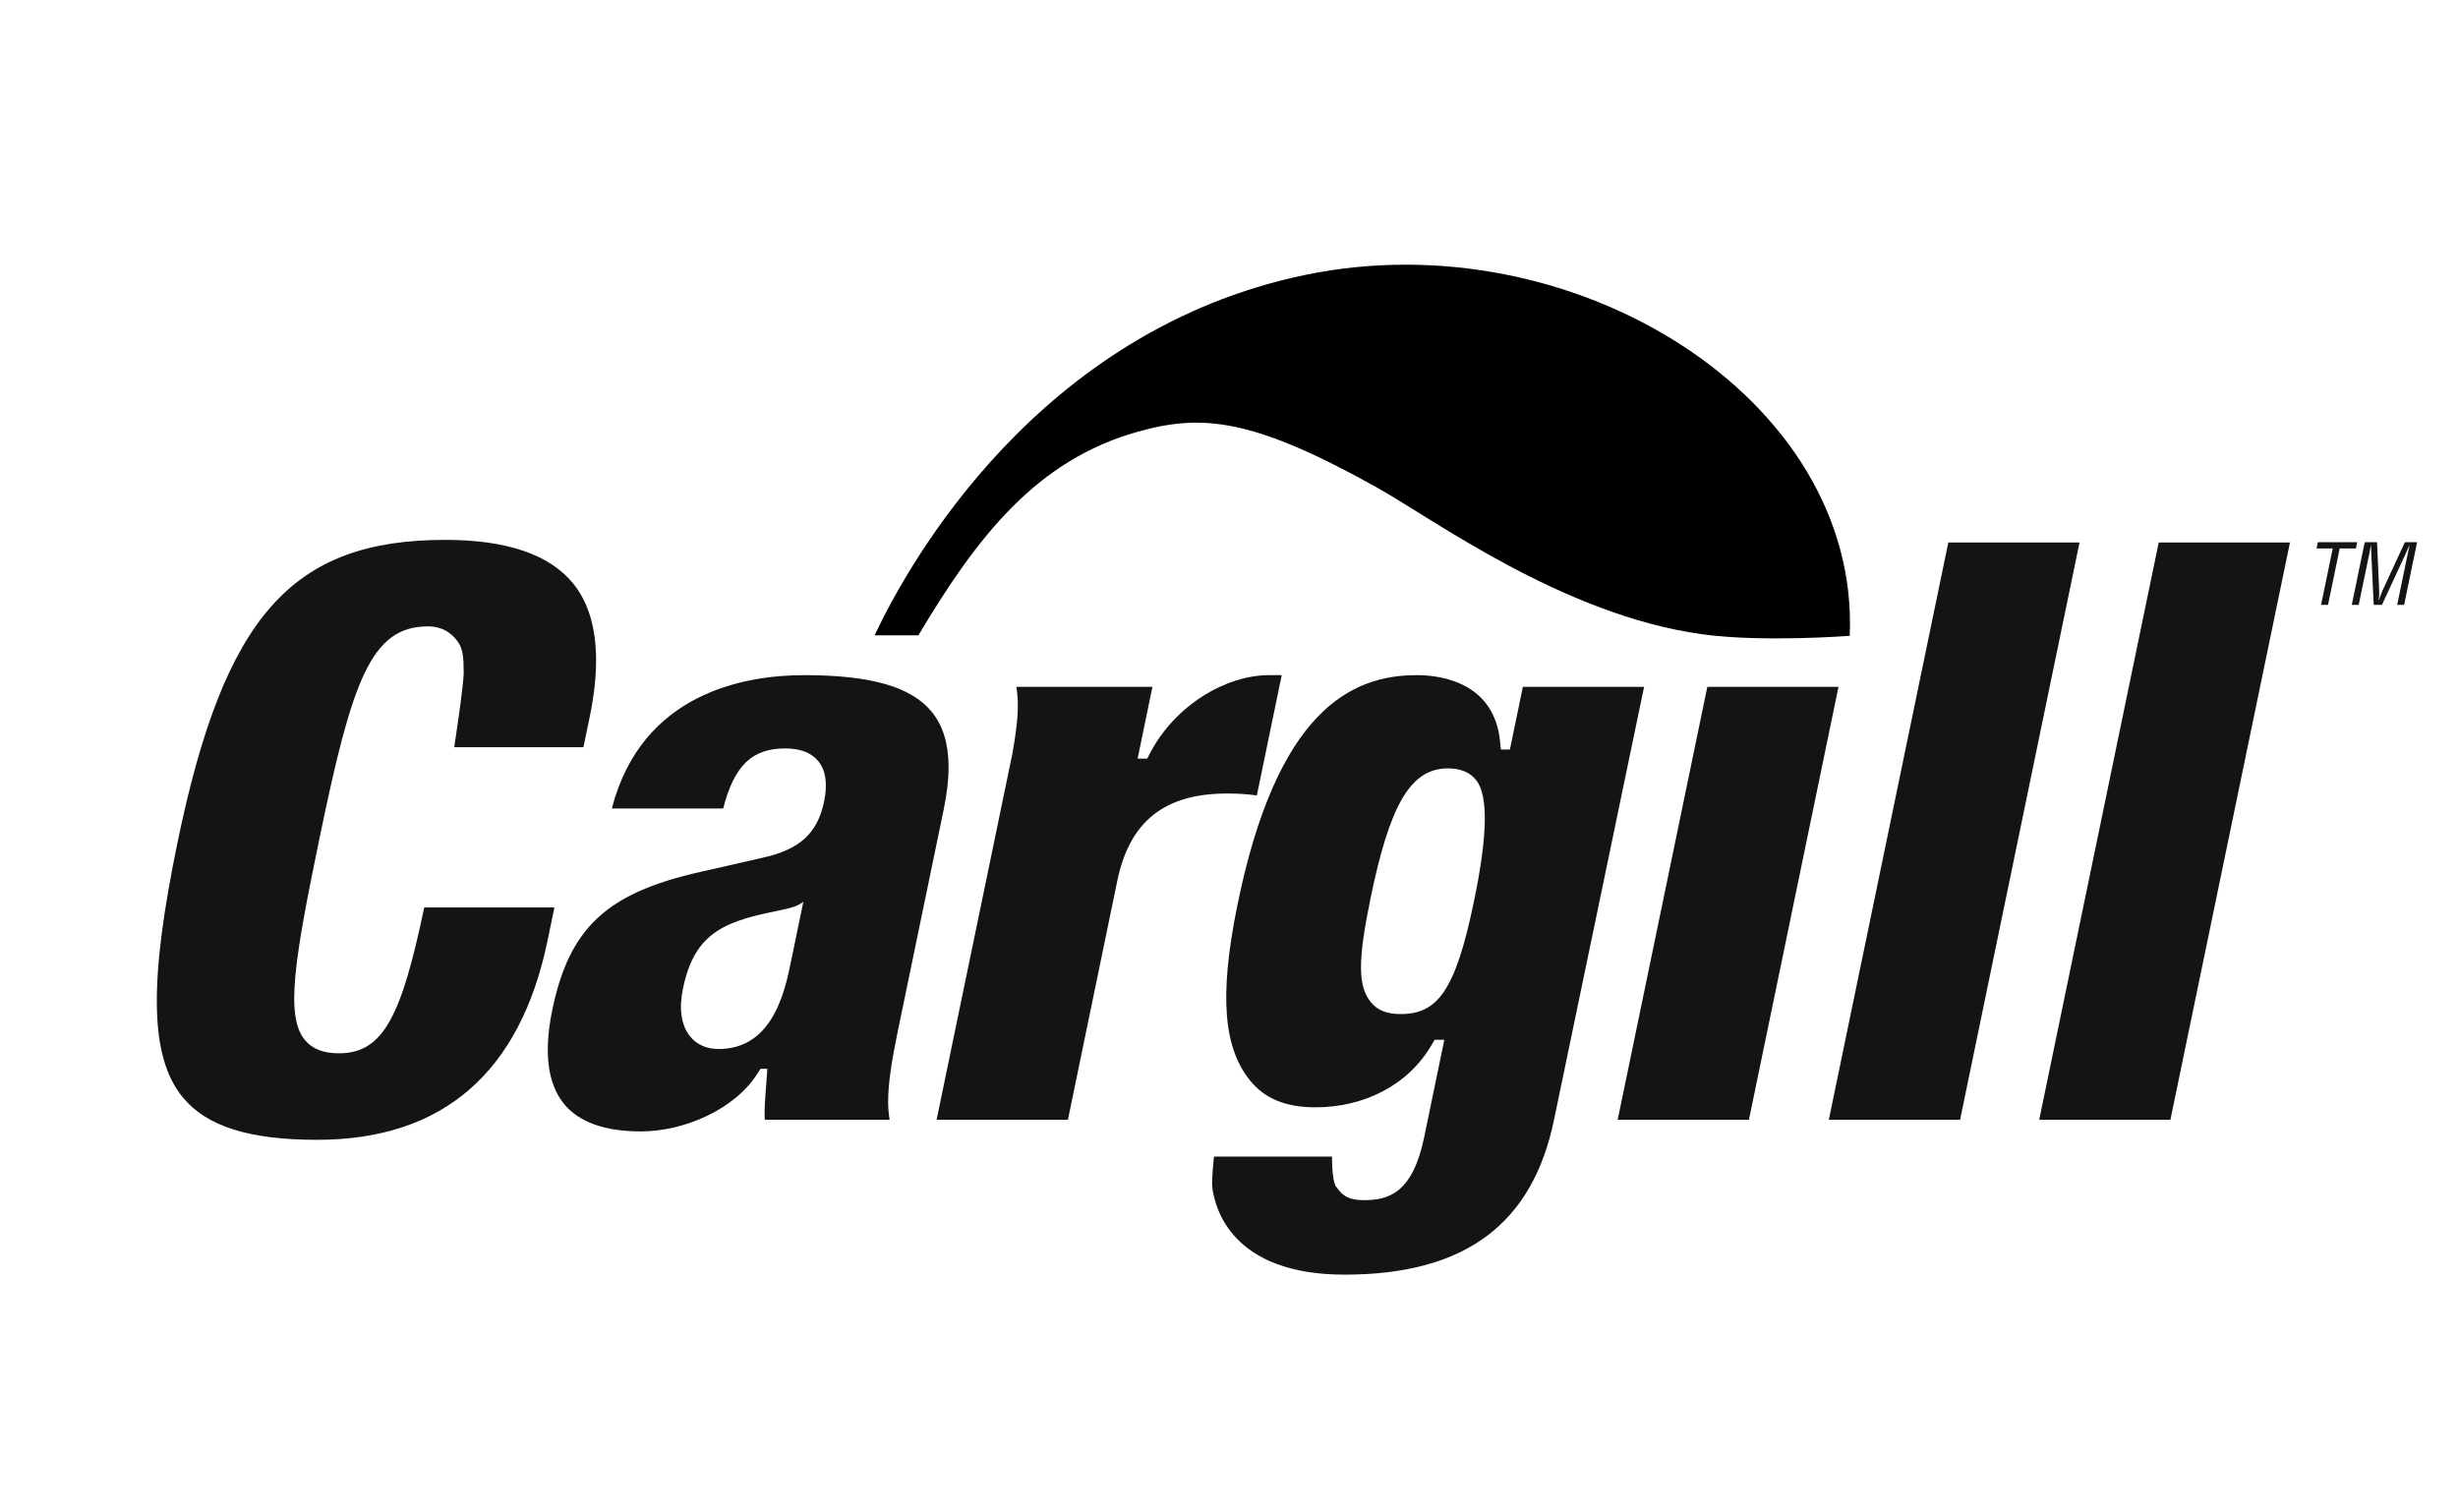 <?xml version="1.0" encoding="UTF-8"?>
<svg width="130px" height="80px" viewBox="0 0 130 80" version="1.1" xmlns="http://www.w3.org/2000/svg" xmlns:xlink="http://www.w3.org/1999/xlink">
    <title>Cargill</title>
    <g id="Cargill" stroke="none" fill="none" fill-rule="evenodd">
        <g id="Cargill-logo" transform="translate(41, 14)">
            <path d="M1.541,21.711 C5.061,21.711 7.202,22.33 8.279,23.652 C8.866,24.371 9.162,25.327 9.169,26.539 C9.172,27.212 9.087,27.963 8.915,28.799 C8.915,28.799 6.502,40.452 6.502,40.452 C6.168,42.063 5.967,43.297 5.972,44.319 C5.974,44.643 6.004,44.943 6.051,45.227 C5.083,45.227 0.204,45.227 -0.55,45.227 C-0.552,45.155 -0.562,45.086 -0.562,45.012 C-0.565,44.529 -0.528,44.019 -0.486,43.491 C-0.486,43.491 -0.416,42.535 -0.416,42.535 C-0.416,42.535 -0.782,42.535 -0.782,42.535 C-0.782,42.535 -0.926,42.763 -0.926,42.763 C-2.11,44.667 -4.8,45.845 -7.105,45.845 C-9.015,45.845 -10.384,45.356 -11.172,44.387 C-12.043,43.32 -12.25,41.649 -11.791,39.422 C-10.89,35.072 -8.912,33.231 -3.951,32.117 C-3.949,32.117 -0.658,31.367 -0.658,31.367 C1.297,30.935 2.238,30.074 2.587,28.389 C2.778,27.464 2.675,26.75 2.28,26.262 C1.913,25.814 1.324,25.587 0.532,25.587 C-1.232,25.587 -2.171,26.498 -2.752,28.766 C-3.362,28.766 -7.676,28.766 -8.642,28.766 C-7.058,22.648 -1.621,21.711 1.541,21.711 Z M1.468,33.708 C1.468,33.708 1.335,33.829 1.08,33.93 C0.663,34.09 -0.262,34.241 -0.835,34.385 C-1.278,34.495 -1.778,34.623 -2.318,34.85 C-3.757,35.46 -4.499,36.457 -4.88,38.291 C-5.103,39.364 -4.972,40.242 -4.499,40.823 C-4.146,41.258 -3.623,41.486 -2.993,41.486 C-0.42,41.486 0.386,39.025 0.769,37.171 C0.769,37.171 1.486,33.708 1.486,33.708 C1.486,33.708 1.468,33.708 1.468,33.708 C1.468,33.708 0.769,37.171 0.769,37.171 C0.769,37.171 1.468,33.708 1.468,33.708 Z" id="path6" fill="#161413"></path>
            <path d="M25.128,43.17 C23.735,41.461 23.461,38.771 24.423,33.981 C26.52,23.552 30.484,21.711 33.933,21.711 C35.573,21.711 38.043,22.318 38.333,25.196 C38.333,25.196 38.379,25.643 38.379,25.643 C38.379,25.643 38.858,25.643 38.858,25.643 C38.858,25.643 39.418,22.936 39.541,22.332 C40.19,22.332 44.993,22.332 45.953,22.332 C45.719,23.456 41.191,45.227 41.191,45.227 C40.06,50.696 36.548,53.421 30.106,53.421 C24.137,53.421 23.252,49.901 23.118,48.812 C23.067,48.398 23.206,47.177 23.206,47.177 C23.893,47.177 28.572,47.177 29.445,47.177 C29.445,47.182 29.445,47.182 29.445,47.182 C29.449,47.738 29.49,48.558 29.678,48.789 C29.936,49.107 30.151,49.481 31.141,49.481 C32.455,49.481 33.713,49.102 34.326,46.136 C34.326,46.136 35.388,40.999 35.388,40.999 C35.388,40.999 34.876,40.999 34.876,40.999 C34.876,40.999 34.734,41.24 34.734,41.24 C33.457,43.453 31.077,44.571 28.568,44.571 C27.022,44.571 25.896,44.116 25.128,43.17 Z M31.494,33.474 C30.792,36.869 30.823,38.174 31.509,39.016 C31.85,39.437 32.36,39.638 33.065,39.638 C35.014,39.638 35.967,38.455 36.956,33.678 C37.664,30.256 37.737,28.083 37.061,27.249 C36.728,26.844 36.241,26.643 35.57,26.643 C33.556,26.643 32.481,28.697 31.494,33.474 Z" id="path10" fill="#161413"></path>
            <path d="M56.235,22.332 C56.007,23.437 51.652,44.495 51.499,45.227 C50.842,45.227 45.536,45.227 44.557,45.227 C44.787,44.121 49.146,23.064 49.298,22.332 C49.954,22.332 55.261,22.332 56.235,22.332 Z" id="path14" fill="#161413"></path>
            <path d="M68.983,14.695 C68.751,15.818 62.821,44.483 62.666,45.227 C62.006,45.227 56.704,45.227 55.724,45.227 C55.955,44.1 61.888,15.436 62.043,14.695 C62.703,14.695 68.006,14.695 68.983,14.695 Z" id="path18" fill="#161413"></path>
            <path d="M80.113,14.695 C79.878,15.818 73.947,44.483 73.79,45.227 C73.135,45.227 67.825,45.227 66.851,45.227 C67.086,44.1 73.018,15.436 73.171,14.695 C73.83,14.695 79.138,14.695 80.113,14.695 Z" id="path22" fill="#161413"></path>
            <path d="M26.116,21.711 C23.841,21.711 21.134,23.302 19.812,25.862 C19.812,25.862 19.675,26.126 19.675,26.126 C19.675,26.126 19.167,26.126 19.167,26.126 C19.167,26.126 19.778,23.174 19.951,22.332 C19.821,22.332 19.614,22.332 19.356,22.332 C19.356,22.332 19.356,22.33 19.356,22.33 C18.602,22.33 13.723,22.33 12.754,22.33 C12.8,22.616 12.83,22.915 12.832,23.242 C12.836,23.976 12.731,24.824 12.548,25.843 C11.262,32.06 8.708,44.387 8.536,45.227 C9.513,45.227 14.819,45.227 15.481,45.227 C15.924,43.077 18.091,32.593 18.091,32.593 C18.744,29.44 20.593,27.972 23.905,27.972 C24.476,27.972 24.978,28.004 25.472,28.076 C25.627,27.333 26.597,22.648 26.789,21.711 C26.453,21.711 26.116,21.711 26.116,21.711 Z" id="path26" fill="#161413"></path>
            <path d="M-31.34,44.035 C-33.074,41.907 -33.151,37.994 -31.604,30.526 C-29.134,18.586 -25.562,14.556 -17.452,14.556 C-14.212,14.556 -11.937,15.329 -10.694,16.854 C-9.89,17.839 -9.484,19.184 -9.474,20.87 C-9.469,21.789 -9.581,22.811 -9.812,23.928 C-9.812,23.928 -10.024,24.948 -10.144,25.525 C-10.802,25.525 -16.978,25.525 -16.978,25.525 C-16.978,25.525 -16.472,22.266 -16.476,21.547 C-16.481,20.739 -16.512,20.301 -16.821,19.893 C-17.142,19.47 -17.618,19.132 -18.365,19.132 C-21.386,19.132 -22.378,22.009 -24.099,30.323 C-25.434,36.776 -25.912,39.738 -24.88,41.004 C-24.489,41.481 -23.9,41.714 -23.074,41.714 C-20.695,41.714 -19.758,39.674 -18.563,34.001 C-17.907,34.001 -12.654,34.001 -11.678,34.001 C-11.814,34.658 -12.039,35.743 -12.039,35.743 C-13.487,42.74 -17.588,46.29 -24.23,46.29 C-27.827,46.29 -30.086,45.571 -31.34,44.035 Z" id="path30" fill="#161413"></path>
            <path d="M86.191,14.678 C86.191,14.678 86.837,14.678 86.837,14.678 C86.837,14.678 86.15,17.995 86.15,17.995 C86.15,17.995 85.783,17.995 85.783,17.995 C85.783,17.995 86.349,15.262 86.349,15.262 C86.377,15.12 86.414,14.984 86.435,14.843 C86.435,14.843 86.427,14.843 86.427,14.843 C86.347,15.037 86.29,15.161 86.232,15.289 C86.232,15.289 84.978,17.995 84.978,17.995 C84.978,17.995 84.541,17.995 84.541,17.995 C84.541,17.995 84.413,15.249 84.413,15.249 C84.407,15.133 84.404,15.023 84.402,14.843 C84.402,14.843 84.393,14.843 84.393,14.843 C84.364,14.984 84.342,15.129 84.312,15.272 C84.312,15.272 83.748,17.995 83.748,17.995 C83.748,17.995 83.382,17.995 83.382,17.995 C83.382,17.995 84.068,14.678 84.068,14.678 C84.068,14.678 84.718,14.678 84.718,14.678 C84.718,14.678 84.832,17.266 84.832,17.266 C84.839,17.407 84.829,17.544 84.801,17.757 C84.801,17.757 84.811,17.757 84.811,17.757 C84.868,17.589 84.924,17.425 84.997,17.261 C84.997,17.261 86.191,14.678 86.191,14.678 Z" id="path38" fill="#161413"></path>
            <path d="M81.587,14.678 C81.587,14.678 83.67,14.678 83.67,14.678 C83.67,14.678 83.601,15.01 83.601,15.01 C83.601,15.01 82.743,15.01 82.743,15.01 C82.743,15.01 82.126,17.995 82.126,17.995 C82.126,17.995 81.758,17.995 81.758,17.995 C81.758,17.995 82.375,15.01 82.375,15.01 C82.375,15.01 81.52,15.01 81.52,15.01 C81.52,15.01 81.587,14.678 81.587,14.678 Z" id="path34" fill="#161413"></path>
            <path d="M56.829,19.631 C57.375,7.048 42.202,-2.399 28.041,0.539 C13.888,3.475 7.046,15.798 5.258,19.605 C5.258,19.605 7.573,19.605 7.573,19.605 C10.672,14.394 13.809,10.348 19.156,8.841 C22.553,7.883 25.222,8.103 31.791,11.768 C34.817,13.457 41.665,18.534 49.021,19.548 C52.217,19.989 56.829,19.631 56.829,19.631 Z" id="path42" fill="#000000"></path>
        </g>
    </g>
</svg>